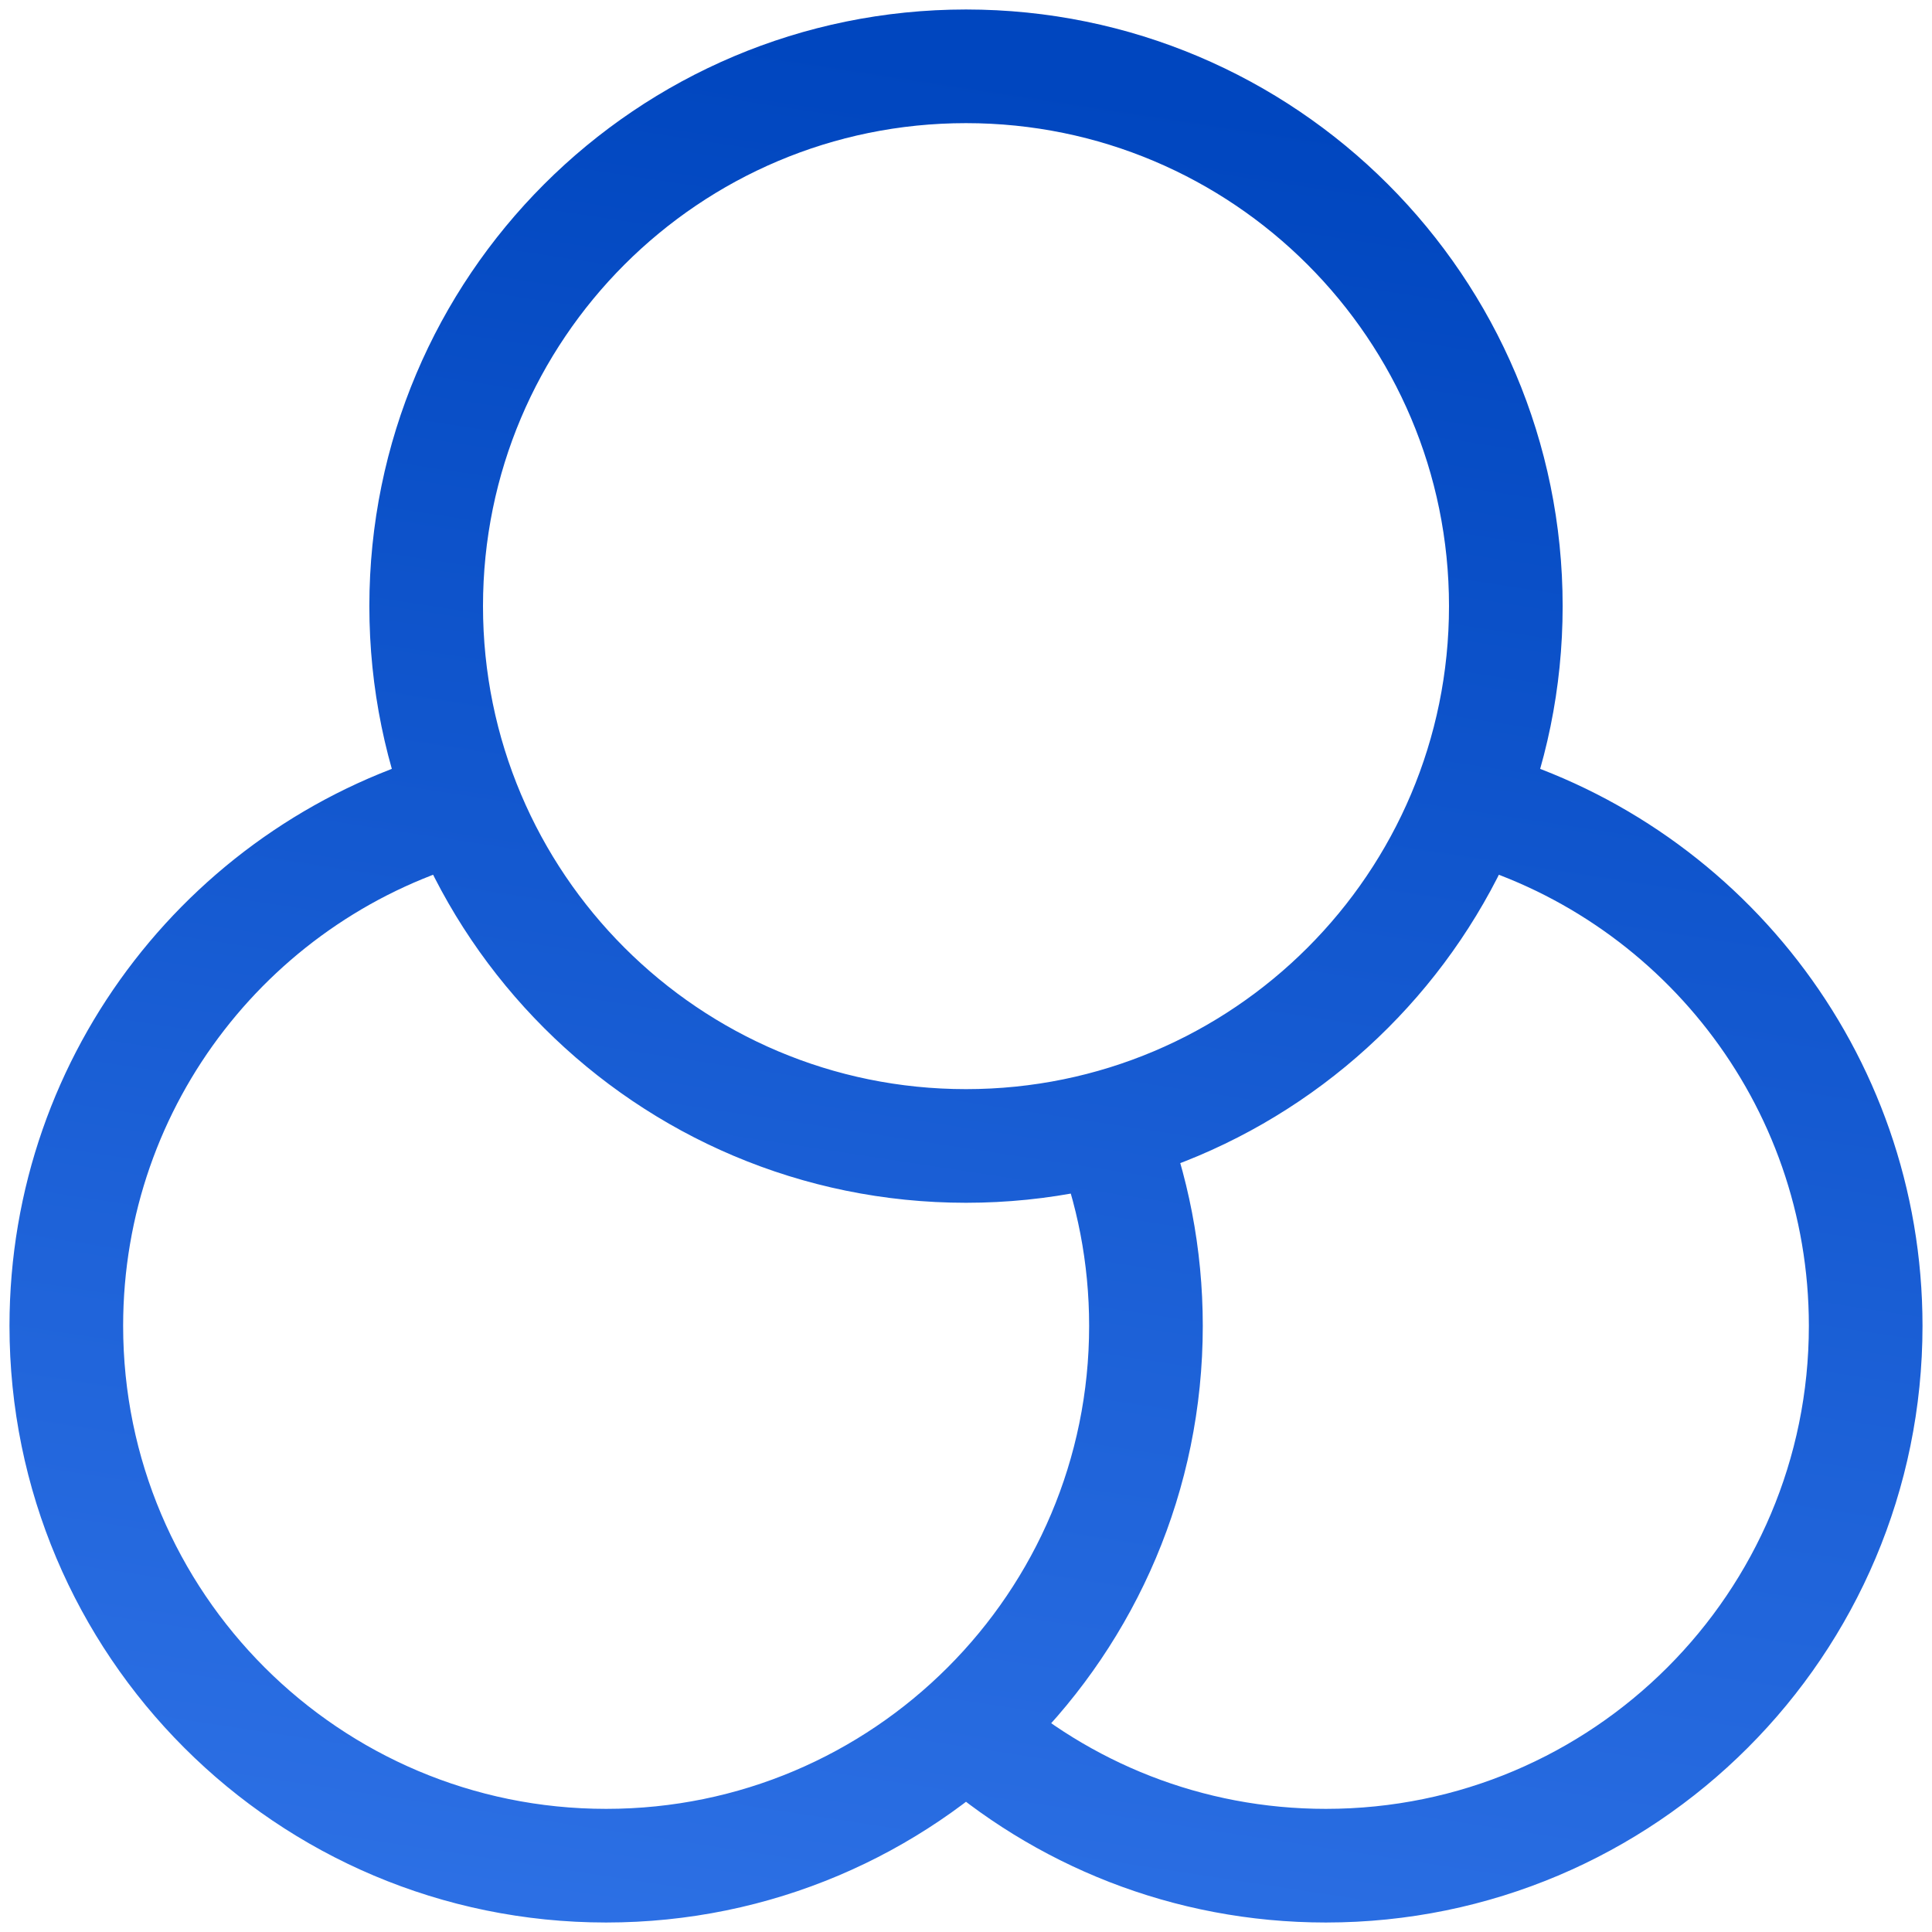 <svg width="34" height="34" viewBox="0 0 34 34" fill="none" xmlns="http://www.w3.org/2000/svg">
<path d="M17 30.414C18.681 31.919 20.9 32.833 23.333 32.833C28.58 32.833 32.833 28.58 32.833 23.333C32.833 18.953 29.868 15.264 25.835 14.166M8.165 14.166C4.132 15.264 1.167 18.952 1.167 23.333C1.167 28.58 5.42 32.833 10.667 32.833C15.914 32.833 20.167 28.58 20.167 23.333C20.167 22.098 19.931 20.917 19.502 19.834M26.5 10.667C26.5 15.914 22.247 20.167 17 20.167C11.753 20.167 7.5 15.914 7.5 10.667C7.5 5.42 11.753 1.167 17 1.167C22.247 1.167 26.5 5.42 26.5 10.667Z" stroke="url(#paint0_linear_3638_831)" stroke-width="2" stroke-linecap="round" stroke-linejoin="round"/>
<defs>
<linearGradient id="paint0_linear_3638_831" x1="17" y1="1.167" x2="11.194" y2="39.167" gradientUnits="userSpaceOnUse">
<stop stop-color="#0046BF"/>
<stop offset="1" stop-color="#3376EA"/>
</linearGradient>
</defs>
</svg>
